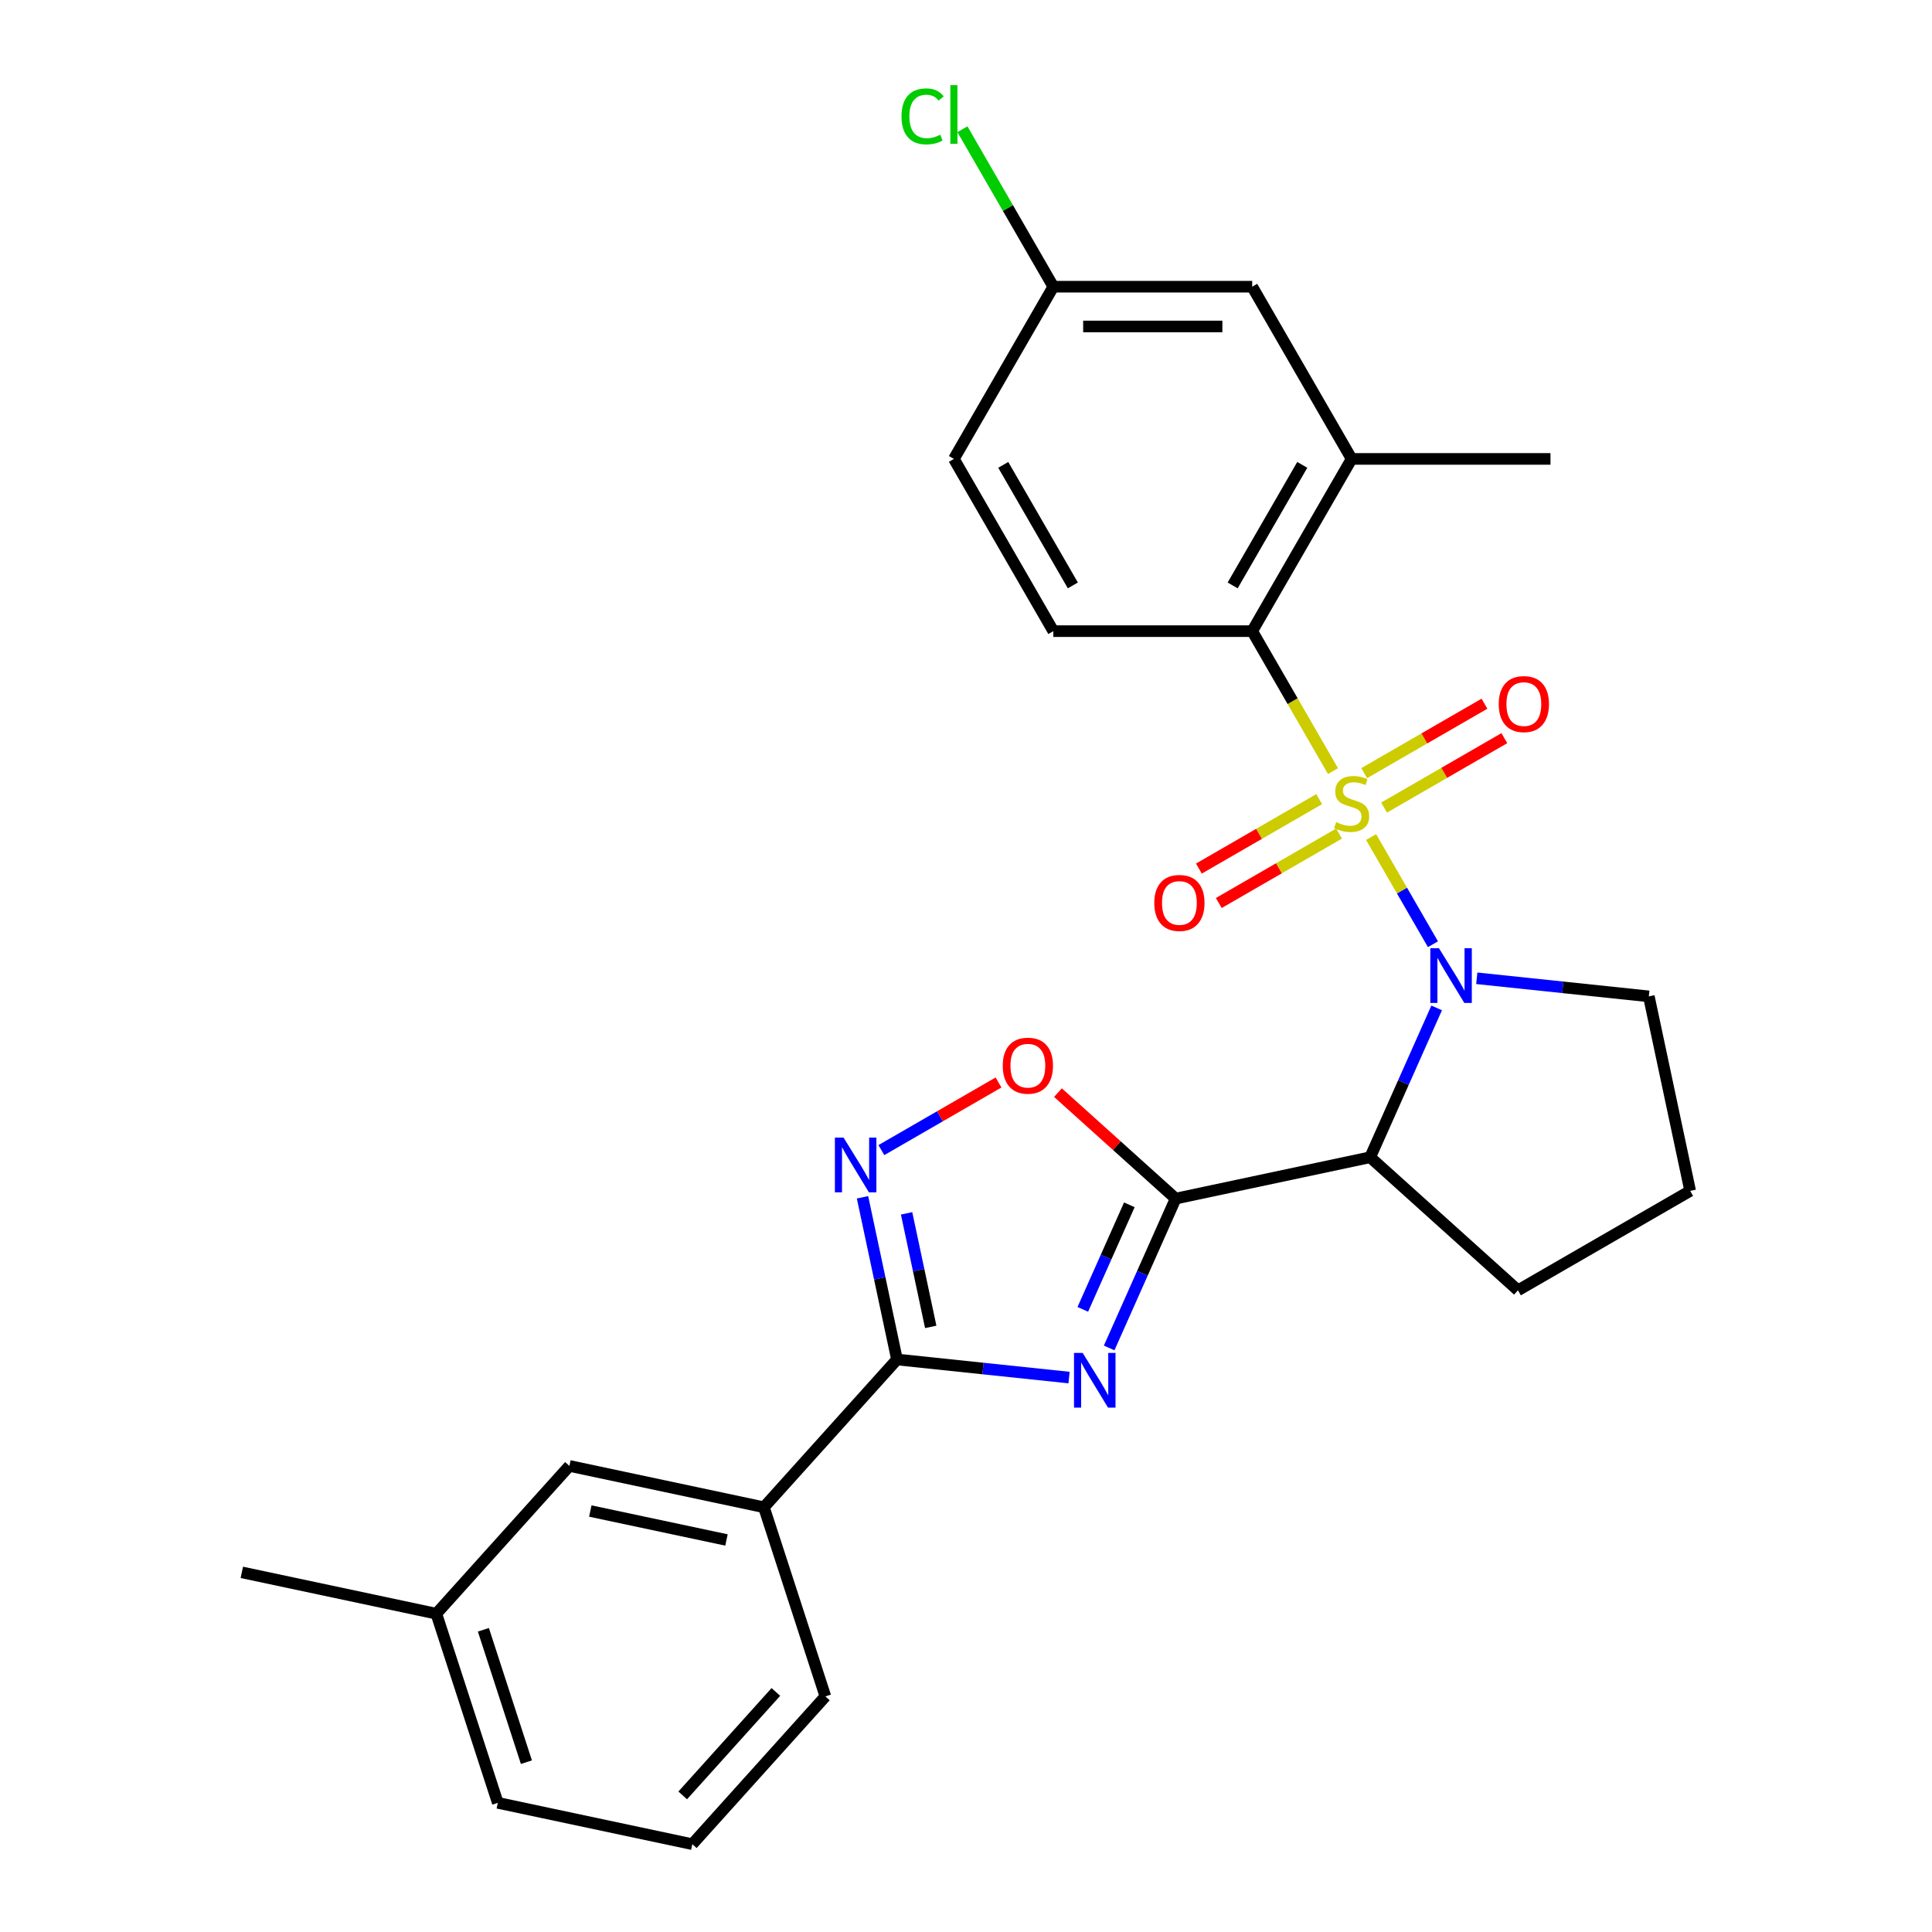 <?xml version='1.0' encoding='iso-8859-1'?>
<svg version='1.1' baseProfile='full'
              xmlns='http://www.w3.org/2000/svg'
                      xmlns:rdkit='http://www.rdkit.org/xml'
                      xmlns:xlink='http://www.w3.org/1999/xlink'
                  xml:space='preserve'
width='1000px' height='1000px' viewBox='0 0 1000 1000'>
<!-- END OF HEADER -->
<rect style='opacity:1.0;fill:#FFFFFF;stroke:none' width='1000' height='1000' x='0' y='0'> </rect>
<path class='bond-0' d='M 709.675,433.27 L 725.684,461' style='fill:none;fill-rule:evenodd;stroke:#CCCC00;stroke-width:6px;stroke-linecap:butt;stroke-linejoin:miter;stroke-opacity:1' />
<path class='bond-0' d='M 725.684,461 L 741.694,488.729' style='fill:none;fill-rule:evenodd;stroke:#0000FF;stroke-width:6px;stroke-linecap:butt;stroke-linejoin:miter;stroke-opacity:1' />
<path class='bond-5' d='M 689.96,399.124 L 669.046,362.9' style='fill:none;fill-rule:evenodd;stroke:#CCCC00;stroke-width:6px;stroke-linecap:butt;stroke-linejoin:miter;stroke-opacity:1' />
<path class='bond-5' d='M 669.046,362.9 L 648.132,326.676' style='fill:none;fill-rule:evenodd;stroke:#000000;stroke-width:6px;stroke-linecap:butt;stroke-linejoin:miter;stroke-opacity:1' />
<path class='bond-9' d='M 682.798,413.631 L 651.673,431.601' style='fill:none;fill-rule:evenodd;stroke:#CCCC00;stroke-width:6px;stroke-linecap:butt;stroke-linejoin:miter;stroke-opacity:1' />
<path class='bond-9' d='M 651.673,431.601 L 620.547,449.572' style='fill:none;fill-rule:evenodd;stroke:#FF0000;stroke-width:6px;stroke-linecap:butt;stroke-linejoin:miter;stroke-opacity:1' />
<path class='bond-9' d='M 693.091,431.459 L 661.966,449.43' style='fill:none;fill-rule:evenodd;stroke:#CCCC00;stroke-width:6px;stroke-linecap:butt;stroke-linejoin:miter;stroke-opacity:1' />
<path class='bond-9' d='M 661.966,449.43 L 630.84,467.4' style='fill:none;fill-rule:evenodd;stroke:#FF0000;stroke-width:6px;stroke-linecap:butt;stroke-linejoin:miter;stroke-opacity:1' />
<path class='bond-10' d='M 716.398,418.003 L 747.524,400.033' style='fill:none;fill-rule:evenodd;stroke:#CCCC00;stroke-width:6px;stroke-linecap:butt;stroke-linejoin:miter;stroke-opacity:1' />
<path class='bond-10' d='M 747.524,400.033 L 778.649,382.062' style='fill:none;fill-rule:evenodd;stroke:#FF0000;stroke-width:6px;stroke-linecap:butt;stroke-linejoin:miter;stroke-opacity:1' />
<path class='bond-10' d='M 706.105,400.175 L 737.23,382.205' style='fill:none;fill-rule:evenodd;stroke:#CCCC00;stroke-width:6px;stroke-linecap:butt;stroke-linejoin:miter;stroke-opacity:1' />
<path class='bond-10' d='M 737.23,382.205 L 768.356,364.234' style='fill:none;fill-rule:evenodd;stroke:#FF0000;stroke-width:6px;stroke-linecap:butt;stroke-linejoin:miter;stroke-opacity:1' />
<path class='bond-3' d='M 743.614,521.692 L 726.406,560.342' style='fill:none;fill-rule:evenodd;stroke:#0000FF;stroke-width:6px;stroke-linecap:butt;stroke-linejoin:miter;stroke-opacity:1' />
<path class='bond-3' d='M 726.406,560.342 L 709.198,598.991' style='fill:none;fill-rule:evenodd;stroke:#000000;stroke-width:6px;stroke-linecap:butt;stroke-linejoin:miter;stroke-opacity:1' />
<path class='bond-15' d='M 764.377,506.358 L 808.904,511.038' style='fill:none;fill-rule:evenodd;stroke:#0000FF;stroke-width:6px;stroke-linecap:butt;stroke-linejoin:miter;stroke-opacity:1' />
<path class='bond-15' d='M 808.904,511.038 L 853.432,515.718' style='fill:none;fill-rule:evenodd;stroke:#000000;stroke-width:6px;stroke-linecap:butt;stroke-linejoin:miter;stroke-opacity:1' />
<path class='bond-1' d='M 608.516,620.392 L 709.198,598.991' style='fill:none;fill-rule:evenodd;stroke:#000000;stroke-width:6px;stroke-linecap:butt;stroke-linejoin:miter;stroke-opacity:1' />
<path class='bond-2' d='M 608.516,620.392 L 591.308,659.042' style='fill:none;fill-rule:evenodd;stroke:#000000;stroke-width:6px;stroke-linecap:butt;stroke-linejoin:miter;stroke-opacity:1' />
<path class='bond-2' d='M 591.308,659.042 L 574.1,697.691' style='fill:none;fill-rule:evenodd;stroke:#0000FF;stroke-width:6px;stroke-linecap:butt;stroke-linejoin:miter;stroke-opacity:1' />
<path class='bond-2' d='M 584.547,623.614 L 572.501,650.668' style='fill:none;fill-rule:evenodd;stroke:#000000;stroke-width:6px;stroke-linecap:butt;stroke-linejoin:miter;stroke-opacity:1' />
<path class='bond-2' d='M 572.501,650.668 L 560.455,677.723' style='fill:none;fill-rule:evenodd;stroke:#0000FF;stroke-width:6px;stroke-linecap:butt;stroke-linejoin:miter;stroke-opacity:1' />
<path class='bond-7' d='M 608.516,620.392 L 578.056,592.966' style='fill:none;fill-rule:evenodd;stroke:#000000;stroke-width:6px;stroke-linecap:butt;stroke-linejoin:miter;stroke-opacity:1' />
<path class='bond-7' d='M 578.056,592.966 L 547.596,565.539' style='fill:none;fill-rule:evenodd;stroke:#FF0000;stroke-width:6px;stroke-linecap:butt;stroke-linejoin:miter;stroke-opacity:1' />
<path class='bond-4' d='M 553.336,713.025 L 508.809,708.345' style='fill:none;fill-rule:evenodd;stroke:#0000FF;stroke-width:6px;stroke-linecap:butt;stroke-linejoin:miter;stroke-opacity:1' />
<path class='bond-4' d='M 508.809,708.345 L 464.282,703.665' style='fill:none;fill-rule:evenodd;stroke:#000000;stroke-width:6px;stroke-linecap:butt;stroke-linejoin:miter;stroke-opacity:1' />
<path class='bond-18' d='M 709.198,598.991 L 785.691,667.866' style='fill:none;fill-rule:evenodd;stroke:#000000;stroke-width:6px;stroke-linecap:butt;stroke-linejoin:miter;stroke-opacity:1' />
<path class='bond-11' d='M 464.282,703.665 L 395.407,780.159' style='fill:none;fill-rule:evenodd;stroke:#000000;stroke-width:6px;stroke-linecap:butt;stroke-linejoin:miter;stroke-opacity:1' />
<path class='bond-29' d='M 464.282,703.665 L 455.36,661.691' style='fill:none;fill-rule:evenodd;stroke:#000000;stroke-width:6px;stroke-linecap:butt;stroke-linejoin:miter;stroke-opacity:1' />
<path class='bond-29' d='M 455.36,661.691 L 446.438,619.716' style='fill:none;fill-rule:evenodd;stroke:#0000FF;stroke-width:6px;stroke-linecap:butt;stroke-linejoin:miter;stroke-opacity:1' />
<path class='bond-29' d='M 481.742,686.793 L 475.496,657.411' style='fill:none;fill-rule:evenodd;stroke:#000000;stroke-width:6px;stroke-linecap:butt;stroke-linejoin:miter;stroke-opacity:1' />
<path class='bond-29' d='M 475.496,657.411 L 469.251,628.029' style='fill:none;fill-rule:evenodd;stroke:#0000FF;stroke-width:6px;stroke-linecap:butt;stroke-linejoin:miter;stroke-opacity:1' />
<path class='bond-8' d='M 648.132,326.676 L 699.598,237.534' style='fill:none;fill-rule:evenodd;stroke:#000000;stroke-width:6px;stroke-linecap:butt;stroke-linejoin:miter;stroke-opacity:1' />
<path class='bond-8' d='M 638.024,303.011 L 674.05,240.612' style='fill:none;fill-rule:evenodd;stroke:#000000;stroke-width:6px;stroke-linecap:butt;stroke-linejoin:miter;stroke-opacity:1' />
<path class='bond-12' d='M 648.132,326.676 L 545.201,326.676' style='fill:none;fill-rule:evenodd;stroke:#000000;stroke-width:6px;stroke-linecap:butt;stroke-linejoin:miter;stroke-opacity:1' />
<path class='bond-6' d='M 456.194,595.297 L 486.514,577.792' style='fill:none;fill-rule:evenodd;stroke:#0000FF;stroke-width:6px;stroke-linecap:butt;stroke-linejoin:miter;stroke-opacity:1' />
<path class='bond-6' d='M 486.514,577.792 L 516.833,560.287' style='fill:none;fill-rule:evenodd;stroke:#FF0000;stroke-width:6px;stroke-linecap:butt;stroke-linejoin:miter;stroke-opacity:1' />
<path class='bond-13' d='M 699.598,237.534 L 648.132,148.393' style='fill:none;fill-rule:evenodd;stroke:#000000;stroke-width:6px;stroke-linecap:butt;stroke-linejoin:miter;stroke-opacity:1' />
<path class='bond-22' d='M 699.598,237.534 L 802.53,237.534' style='fill:none;fill-rule:evenodd;stroke:#000000;stroke-width:6px;stroke-linecap:butt;stroke-linejoin:miter;stroke-opacity:1' />
<path class='bond-14' d='M 395.407,780.159 L 294.725,758.758' style='fill:none;fill-rule:evenodd;stroke:#000000;stroke-width:6px;stroke-linecap:butt;stroke-linejoin:miter;stroke-opacity:1' />
<path class='bond-14' d='M 376.024,797.085 L 305.547,782.104' style='fill:none;fill-rule:evenodd;stroke:#000000;stroke-width:6px;stroke-linecap:butt;stroke-linejoin:miter;stroke-opacity:1' />
<path class='bond-23' d='M 395.407,780.159 L 427.215,878.052' style='fill:none;fill-rule:evenodd;stroke:#000000;stroke-width:6px;stroke-linecap:butt;stroke-linejoin:miter;stroke-opacity:1' />
<path class='bond-17' d='M 545.201,326.676 L 493.735,237.534' style='fill:none;fill-rule:evenodd;stroke:#000000;stroke-width:6px;stroke-linecap:butt;stroke-linejoin:miter;stroke-opacity:1' />
<path class='bond-17' d='M 555.309,303.011 L 519.283,240.612' style='fill:none;fill-rule:evenodd;stroke:#000000;stroke-width:6px;stroke-linecap:butt;stroke-linejoin:miter;stroke-opacity:1' />
<path class='bond-28' d='M 648.132,148.393 L 545.201,148.393' style='fill:none;fill-rule:evenodd;stroke:#000000;stroke-width:6px;stroke-linecap:butt;stroke-linejoin:miter;stroke-opacity:1' />
<path class='bond-28' d='M 632.693,168.979 L 560.64,168.979' style='fill:none;fill-rule:evenodd;stroke:#000000;stroke-width:6px;stroke-linecap:butt;stroke-linejoin:miter;stroke-opacity:1' />
<path class='bond-19' d='M 294.725,758.758 L 225.85,835.251' style='fill:none;fill-rule:evenodd;stroke:#000000;stroke-width:6px;stroke-linecap:butt;stroke-linejoin:miter;stroke-opacity:1' />
<path class='bond-21' d='M 853.432,515.718 L 874.832,616.4' style='fill:none;fill-rule:evenodd;stroke:#000000;stroke-width:6px;stroke-linecap:butt;stroke-linejoin:miter;stroke-opacity:1' />
<path class='bond-16' d='M 545.201,148.393 L 493.735,237.534' style='fill:none;fill-rule:evenodd;stroke:#000000;stroke-width:6px;stroke-linecap:butt;stroke-linejoin:miter;stroke-opacity:1' />
<path class='bond-20' d='M 545.201,148.393 L 521.674,107.644' style='fill:none;fill-rule:evenodd;stroke:#000000;stroke-width:6px;stroke-linecap:butt;stroke-linejoin:miter;stroke-opacity:1' />
<path class='bond-20' d='M 521.674,107.644 L 498.148,66.895' style='fill:none;fill-rule:evenodd;stroke:#00CC00;stroke-width:6px;stroke-linecap:butt;stroke-linejoin:miter;stroke-opacity:1' />
<path class='bond-27' d='M 785.691,667.866 L 874.832,616.4' style='fill:none;fill-rule:evenodd;stroke:#000000;stroke-width:6px;stroke-linecap:butt;stroke-linejoin:miter;stroke-opacity:1' />
<path class='bond-26' d='M 225.85,835.251 L 125.168,813.85' style='fill:none;fill-rule:evenodd;stroke:#000000;stroke-width:6px;stroke-linecap:butt;stroke-linejoin:miter;stroke-opacity:1' />
<path class='bond-30' d='M 225.85,835.251 L 257.658,933.145' style='fill:none;fill-rule:evenodd;stroke:#000000;stroke-width:6px;stroke-linecap:butt;stroke-linejoin:miter;stroke-opacity:1' />
<path class='bond-30' d='M 250.2,843.573 L 272.465,912.099' style='fill:none;fill-rule:evenodd;stroke:#000000;stroke-width:6px;stroke-linecap:butt;stroke-linejoin:miter;stroke-opacity:1' />
<path class='bond-24' d='M 427.215,878.052 L 358.34,954.545' style='fill:none;fill-rule:evenodd;stroke:#000000;stroke-width:6px;stroke-linecap:butt;stroke-linejoin:miter;stroke-opacity:1' />
<path class='bond-24' d='M 401.585,875.751 L 353.372,929.297' style='fill:none;fill-rule:evenodd;stroke:#000000;stroke-width:6px;stroke-linecap:butt;stroke-linejoin:miter;stroke-opacity:1' />
<path class='bond-25' d='M 358.34,954.545 L 257.658,933.145' style='fill:none;fill-rule:evenodd;stroke:#000000;stroke-width:6px;stroke-linecap:butt;stroke-linejoin:miter;stroke-opacity:1' />
<path  class='atom-0' d='M 691.598 425.537
Q 691.918 425.657, 693.238 426.217
Q 694.558 426.777, 695.998 427.137
Q 697.478 427.457, 698.918 427.457
Q 701.598 427.457, 703.158 426.177
Q 704.718 424.857, 704.718 422.577
Q 704.718 421.017, 703.918 420.057
Q 703.158 419.097, 701.958 418.577
Q 700.758 418.057, 698.758 417.457
Q 696.238 416.697, 694.718 415.977
Q 693.238 415.257, 692.158 413.737
Q 691.118 412.217, 691.118 409.657
Q 691.118 406.097, 693.518 403.897
Q 695.958 401.697, 700.758 401.697
Q 704.038 401.697, 707.758 403.257
L 706.838 406.337
Q 703.438 404.937, 700.878 404.937
Q 698.118 404.937, 696.598 406.097
Q 695.078 407.217, 695.118 409.177
Q 695.118 410.697, 695.878 411.617
Q 696.678 412.537, 697.798 413.057
Q 698.958 413.577, 700.878 414.177
Q 703.438 414.977, 704.958 415.777
Q 706.478 416.577, 707.558 418.217
Q 708.678 419.817, 708.678 422.577
Q 708.678 426.497, 706.038 428.617
Q 703.438 430.697, 699.078 430.697
Q 696.558 430.697, 694.638 430.137
Q 692.758 429.617, 690.518 428.697
L 691.598 425.537
' fill='#CCCC00'/>
<path  class='atom-1' d='M 744.804 490.799
L 754.084 505.799
Q 755.004 507.279, 756.484 509.959
Q 757.964 512.639, 758.044 512.799
L 758.044 490.799
L 761.804 490.799
L 761.804 519.119
L 757.924 519.119
L 747.964 502.719
Q 746.804 500.799, 745.564 498.599
Q 744.364 496.399, 744.004 495.719
L 744.004 519.119
L 740.324 519.119
L 740.324 490.799
L 744.804 490.799
' fill='#0000FF'/>
<path  class='atom-3' d='M 560.389 700.265
L 569.669 715.265
Q 570.589 716.745, 572.069 719.425
Q 573.549 722.105, 573.629 722.265
L 573.629 700.265
L 577.389 700.265
L 577.389 728.585
L 573.509 728.585
L 563.549 712.185
Q 562.389 710.265, 561.149 708.065
Q 559.949 705.865, 559.589 705.185
L 559.589 728.585
L 555.909 728.585
L 555.909 700.265
L 560.389 700.265
' fill='#0000FF'/>
<path  class='atom-7' d='M 436.621 588.823
L 445.901 603.823
Q 446.821 605.303, 448.301 607.983
Q 449.781 610.663, 449.861 610.823
L 449.861 588.823
L 453.621 588.823
L 453.621 617.143
L 449.741 617.143
L 439.781 600.743
Q 438.621 598.823, 437.381 596.623
Q 436.181 594.423, 435.821 593.743
L 435.821 617.143
L 432.141 617.143
L 432.141 588.823
L 436.621 588.823
' fill='#0000FF'/>
<path  class='atom-8' d='M 519.022 551.597
Q 519.022 544.797, 522.382 540.997
Q 525.742 537.197, 532.022 537.197
Q 538.302 537.197, 541.662 540.997
Q 545.022 544.797, 545.022 551.597
Q 545.022 558.477, 541.622 562.397
Q 538.222 566.277, 532.022 566.277
Q 525.782 566.277, 522.382 562.397
Q 519.022 558.517, 519.022 551.597
M 532.022 563.077
Q 536.342 563.077, 538.662 560.197
Q 541.022 557.277, 541.022 551.597
Q 541.022 546.037, 538.662 543.237
Q 536.342 540.397, 532.022 540.397
Q 527.702 540.397, 525.342 543.197
Q 523.022 545.997, 523.022 551.597
Q 523.022 557.317, 525.342 560.197
Q 527.702 563.077, 532.022 563.077
' fill='#FF0000'/>
<path  class='atom-10' d='M 597.457 467.363
Q 597.457 460.563, 600.817 456.763
Q 604.177 452.963, 610.457 452.963
Q 616.737 452.963, 620.097 456.763
Q 623.457 460.563, 623.457 467.363
Q 623.457 474.243, 620.057 478.163
Q 616.657 482.043, 610.457 482.043
Q 604.217 482.043, 600.817 478.163
Q 597.457 474.283, 597.457 467.363
M 610.457 478.843
Q 614.777 478.843, 617.097 475.963
Q 619.457 473.043, 619.457 467.363
Q 619.457 461.803, 617.097 459.003
Q 614.777 456.163, 610.457 456.163
Q 606.137 456.163, 603.777 458.963
Q 601.457 461.763, 601.457 467.363
Q 601.457 473.083, 603.777 475.963
Q 606.137 478.843, 610.457 478.843
' fill='#FF0000'/>
<path  class='atom-11' d='M 775.74 364.431
Q 775.74 357.631, 779.1 353.831
Q 782.46 350.031, 788.74 350.031
Q 795.02 350.031, 798.38 353.831
Q 801.74 357.631, 801.74 364.431
Q 801.74 371.311, 798.34 375.231
Q 794.94 379.111, 788.74 379.111
Q 782.5 379.111, 779.1 375.231
Q 775.74 371.351, 775.74 364.431
M 788.74 375.911
Q 793.06 375.911, 795.38 373.031
Q 797.74 370.111, 797.74 364.431
Q 797.74 358.871, 795.38 356.071
Q 793.06 353.231, 788.74 353.231
Q 784.42 353.231, 782.06 356.031
Q 779.74 358.831, 779.74 364.431
Q 779.74 370.151, 782.06 373.031
Q 784.42 375.911, 788.74 375.911
' fill='#FF0000'/>
<path  class='atom-21' d='M 466.615 60.231
Q 466.615 53.191, 469.895 49.511
Q 473.215 45.791, 479.495 45.791
Q 485.335 45.791, 488.455 49.911
L 485.815 52.071
Q 483.535 49.071, 479.495 49.071
Q 475.215 49.071, 472.935 51.951
Q 470.695 54.791, 470.695 60.231
Q 470.695 65.831, 473.015 68.711
Q 475.375 71.591, 479.935 71.591
Q 483.055 71.591, 486.695 69.711
L 487.815 72.711
Q 486.335 73.671, 484.095 74.231
Q 481.855 74.791, 479.375 74.791
Q 473.215 74.791, 469.895 71.031
Q 466.615 67.271, 466.615 60.231
' fill='#00CC00'/>
<path  class='atom-21' d='M 491.895 44.071
L 495.575 44.071
L 495.575 74.431
L 491.895 74.431
L 491.895 44.071
' fill='#00CC00'/>
</svg>
